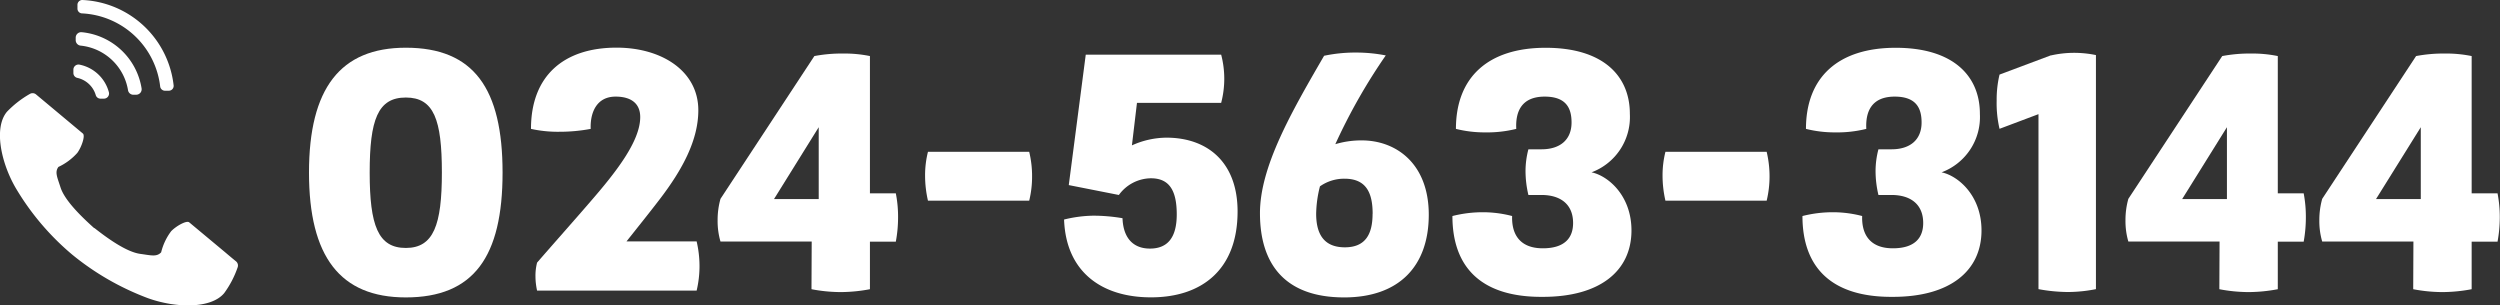 <svg id="レイヤー_1" data-name="レイヤー 1" xmlns="http://www.w3.org/2000/svg" width="356.32" height="43.53" viewBox="0 0 356.32 43.53">
  <rect x="0" y="0" width="356.32" height="43.53" fill="#333333" stroke="none"/>
  <defs>
    <style>
      .cls-1 {
        fill: #fff;
      }
    </style>
  </defs>
  <title>hs_tel</title>
  <g>
    <path class="cls-1" d="M2.52-141.86c-1.89,2.26-.87,7.2,1.23,10.83a37,37,0,0,0,8.06,9.52,38.12,38.12,0,0,0,10.81,6.22c3.94,1.42,9,1.54,10.87-.73a13.87,13.87,0,0,0,1.92-3.69.77.77,0,0,0-.24-.83c-.48-.39-1.28-1.06-1.51-1.26l-5.16-4.3c-.38-.32-1.9.55-2.58,1.27a8.24,8.24,0,0,0-1.42,3c-.63.68-1.41.44-2.94.23-1.87-.24-4.43-2-6.56-3.68l-.05,0c-2-1.79-4.21-4-4.79-5.79-.47-1.47-.85-2.19-.3-2.93A8.32,8.32,0,0,0,12.55-136c.59-.8,1.17-2.44.79-2.76l-5.16-4.31-1.51-1.26a.76.76,0,0,0-.85-.09A14.29,14.29,0,0,0,2.52-141.86Z" transform="translate(-1.53 157.79)"/>
    <path class="cls-1" d="M24.36-145.46a11.8,11.8,0,0,0-11.12-10.42.68.68,0,0,1-.67-.65l0-.55a.69.69,0,0,1,.71-.71,13.71,13.71,0,0,1,13,12.19.69.69,0,0,1-.67.74l-.54,0A.69.69,0,0,1,24.36-145.46Z" transform="translate(-1.53 157.79)"/>
    <path class="cls-1" d="M19.78-144.91A7.64,7.64,0,0,0,13-151.29a.78.78,0,0,1-.68-.76v-.35a.78.78,0,0,1,.86-.8,9.57,9.57,0,0,1,8.53,8,.78.78,0,0,1-.73.91h-.36A.77.77,0,0,1,19.78-144.91Z" transform="translate(-1.53 157.79)"/>
    <path class="cls-1" d="M15.18-144.23a3.55,3.55,0,0,0-2.63-2.46.71.71,0,0,1-.56-.67v-.48a.73.73,0,0,1,.86-.74,5.44,5.44,0,0,1,4.2,3.94.73.73,0,0,1-.68.91h-.47A.7.7,0,0,1,15.18-144.23Z" transform="translate(-1.53 157.79)"/>
  </g>
  <g>
    <path class="cls-1" d="M45.57-133.19c0-12,4.46-17.8,13.8-17.8,9.69,0,13.79,5.82,13.79,17.8s-4.1,17.79-13.79,17.79C50-115.4,45.57-121.22,45.57-133.19Zm18.94,0c0-7.56-1.14-10.7-5.14-10.7s-5.15,3.18-5.15,10.7,1.19,10.74,5.15,10.74S64.51-125.73,64.51-133.19Z" transform="translate(-1.53 157.79)"/>
    <path class="cls-1" d="M77.85-118.36a7.48,7.48,0,0,1,.23-2c2.77-3.19,5.37-6.1,7.64-8.74,3.51-4.05,7.06-8.52,7.06-12,0-2-1.37-2.92-3.51-2.92-2.77,0-3.64,2.37-3.55,4.6a24,24,0,0,1-4.41.41,17.83,17.83,0,0,1-4.1-.41C77.21-147,81.9-151,89.41-151c6.42,0,11.65,3.32,11.65,8.92,0,4.23-2.23,8.42-5.51,12.7-1.32,1.73-3.14,4-4.73,6h10a15.49,15.49,0,0,1,.41,3.5,15.24,15.24,0,0,1-.41,3.51H78.08A9.45,9.45,0,0,1,77.85-118.36Z" transform="translate(-1.53 157.79)"/>
    <path class="cls-1" d="M117.22-123.36h-13a10.35,10.35,0,0,1-.41-3,11.1,11.1,0,0,1,.41-3.09l13.38-20.35a21,21,0,0,1,4.1-.36,18,18,0,0,1,3.82.36v19.57h3.69a17.07,17.07,0,0,1,.32,3.37,18.78,18.78,0,0,1-.32,3.51h-3.69v6.78a22.68,22.68,0,0,1-4.19.41,22.33,22.33,0,0,1-4.14-.41Zm1-6.06v-10.24l-6.37,10.24Z" transform="translate(-1.53 157.79)"/>
    <path class="cls-1" d="M133.38-132.79a13.74,13.74,0,0,1,.41-3.36h14.43a14.63,14.63,0,0,1,.41,3.5,14.3,14.3,0,0,1-.41,3.46H133.79A16,16,0,0,1,133.38-132.79Z" transform="translate(-1.53 157.79)"/>
    <path class="cls-1" d="M153.19-126.5a18.36,18.36,0,0,1,4.18-.55,25,25,0,0,1,4.15.36c.09,2.69,1.41,4.33,3.91,4.33s3.82-1.55,3.82-4.87-1-5.15-3.68-5.15A5.72,5.72,0,0,0,161-130l-7.14-1.41L156.28-150h19.3a13.55,13.55,0,0,1,0,6.87h-12l-.72,6.06a12.12,12.12,0,0,1,4.91-1.1c5.87,0,10.15,3.51,10.15,10.52,0,8.33-5.14,12.24-12.33,12.24C158.6-115.4,153.46-119,153.19-126.5Z" transform="translate(-1.53 157.79)"/>
    <path class="cls-1" d="M205.17-127.19c0,7.29-4.19,11.79-12.06,11.79-8.47,0-12-4.78-12-12,0-6.6,4.41-14.3,9.14-22.44a21.31,21.31,0,0,1,4.51-.46,21.89,21.89,0,0,1,4.28.41,81.88,81.88,0,0,0-7.19,12.65,12.89,12.89,0,0,1,3.73-.54C200.57-137.79,205.17-134.42,205.17-127.19Zm-8-.13c0-2.92-.87-5-4-5a6,6,0,0,0-3.51,1.09,16.51,16.51,0,0,0-.54,3.91c0,2.87,1.09,4.78,4.09,4.78S197.16-124.5,197.16-127.32Z" transform="translate(-1.53 157.79)"/>
    <path class="cls-1" d="M208.54-127a17.54,17.54,0,0,1,4.23-.54,16.4,16.4,0,0,1,4.28.54c-.09,2.69,1.18,4.6,4.37,4.6s4.32-1.55,4.32-3.6c0-2.73-1.86-4-4.5-4h-1.87a14.82,14.82,0,0,1-.41-3.46,12.14,12.14,0,0,1,.41-3.05h1.87c2.64,0,4.28-1.36,4.28-3.82,0-2-.73-3.69-3.83-3.69-3.27,0-4.18,2.1-4.05,4.6a17.36,17.36,0,0,1-4.46.5,16.89,16.89,0,0,1-4.14-.5c0-7.37,4.6-11.56,12.79-11.56s12,4,12,9.42a8.41,8.41,0,0,1-5.46,8.33c2.37.5,5.69,3.32,5.69,8.28,0,5.79-4.51,9.47-12.61,9.47C212.77-115.4,208.54-119.58,208.54-127Z" transform="translate(-1.53 157.79)"/>
    <path class="cls-1" d="M238.49-132.79a13.74,13.74,0,0,1,.41-3.36h14.43a15.16,15.16,0,0,1,.41,3.5,14.82,14.82,0,0,1-.41,3.46H238.9A16,16,0,0,1,238.49-132.79Z" transform="translate(-1.53 157.79)"/>
    <path class="cls-1" d="M258.43-127a17.54,17.54,0,0,1,4.23-.54,16.4,16.4,0,0,1,4.28.54c-.09,2.69,1.18,4.6,4.37,4.6s4.33-1.55,4.33-3.6c0-2.73-1.87-4-4.51-4h-1.87a14.82,14.82,0,0,1-.41-3.46,12.14,12.14,0,0,1,.41-3.05h1.87c2.64,0,4.28-1.36,4.28-3.82,0-2-.73-3.69-3.83-3.69-3.27,0-4.18,2.1-4.05,4.6a17.31,17.31,0,0,1-4.46.5,16.89,16.89,0,0,1-4.14-.5c0-7.37,4.6-11.56,12.79-11.56s12,4,12,9.42a8.41,8.41,0,0,1-5.46,8.33c2.37.5,5.69,3.32,5.69,8.28,0,5.79-4.51,9.47-12.61,9.47C262.66-115.4,258.43-119.58,258.43-127Z" transform="translate(-1.53 157.79)"/>
    <path class="cls-1" d="M300.26-149.94v33.36a20.73,20.73,0,0,1-4,.41,23.62,23.62,0,0,1-4.19-.41v-24.94l-5.55,2.09a16,16,0,0,1-.41-4,15.42,15.42,0,0,1,.41-3.73l7.28-2.73h.05a15.09,15.09,0,0,1,3.19-.37A15.38,15.38,0,0,1,300.26-149.94Z" transform="translate(-1.53 157.79)"/>
    <path class="cls-1" d="M317.88-123.36h-13a10.35,10.35,0,0,1-.41-3,11.1,11.1,0,0,1,.41-3.09l13.38-20.35a20.94,20.94,0,0,1,4.09-.36,18.09,18.09,0,0,1,3.83.36v19.57h3.69a17.83,17.83,0,0,1,.31,3.37,19.62,19.62,0,0,1-.31,3.51h-3.69v6.78a22.77,22.77,0,0,1-4.19.41,22.33,22.33,0,0,1-4.14-.41Zm1.05-6.06v-10.24l-6.38,10.24Z" transform="translate(-1.53 157.79)"/>
    <path class="cls-1" d="M345.51-123.36h-13a10.35,10.35,0,0,1-.41-3,11.1,11.1,0,0,1,.41-3.09l13.38-20.35a21,21,0,0,1,4.1-.36,18.06,18.06,0,0,1,3.82.36v19.57h3.69a17.86,17.86,0,0,1,.32,3.37,19.66,19.66,0,0,1-.32,3.51h-3.69v6.78a22.77,22.77,0,0,1-4.19.41,22.33,22.33,0,0,1-4.14-.41Zm1.05-6.06v-10.24l-6.38,10.24Z" transform="translate(-1.53 157.79)"/>
  </g>
</svg>
